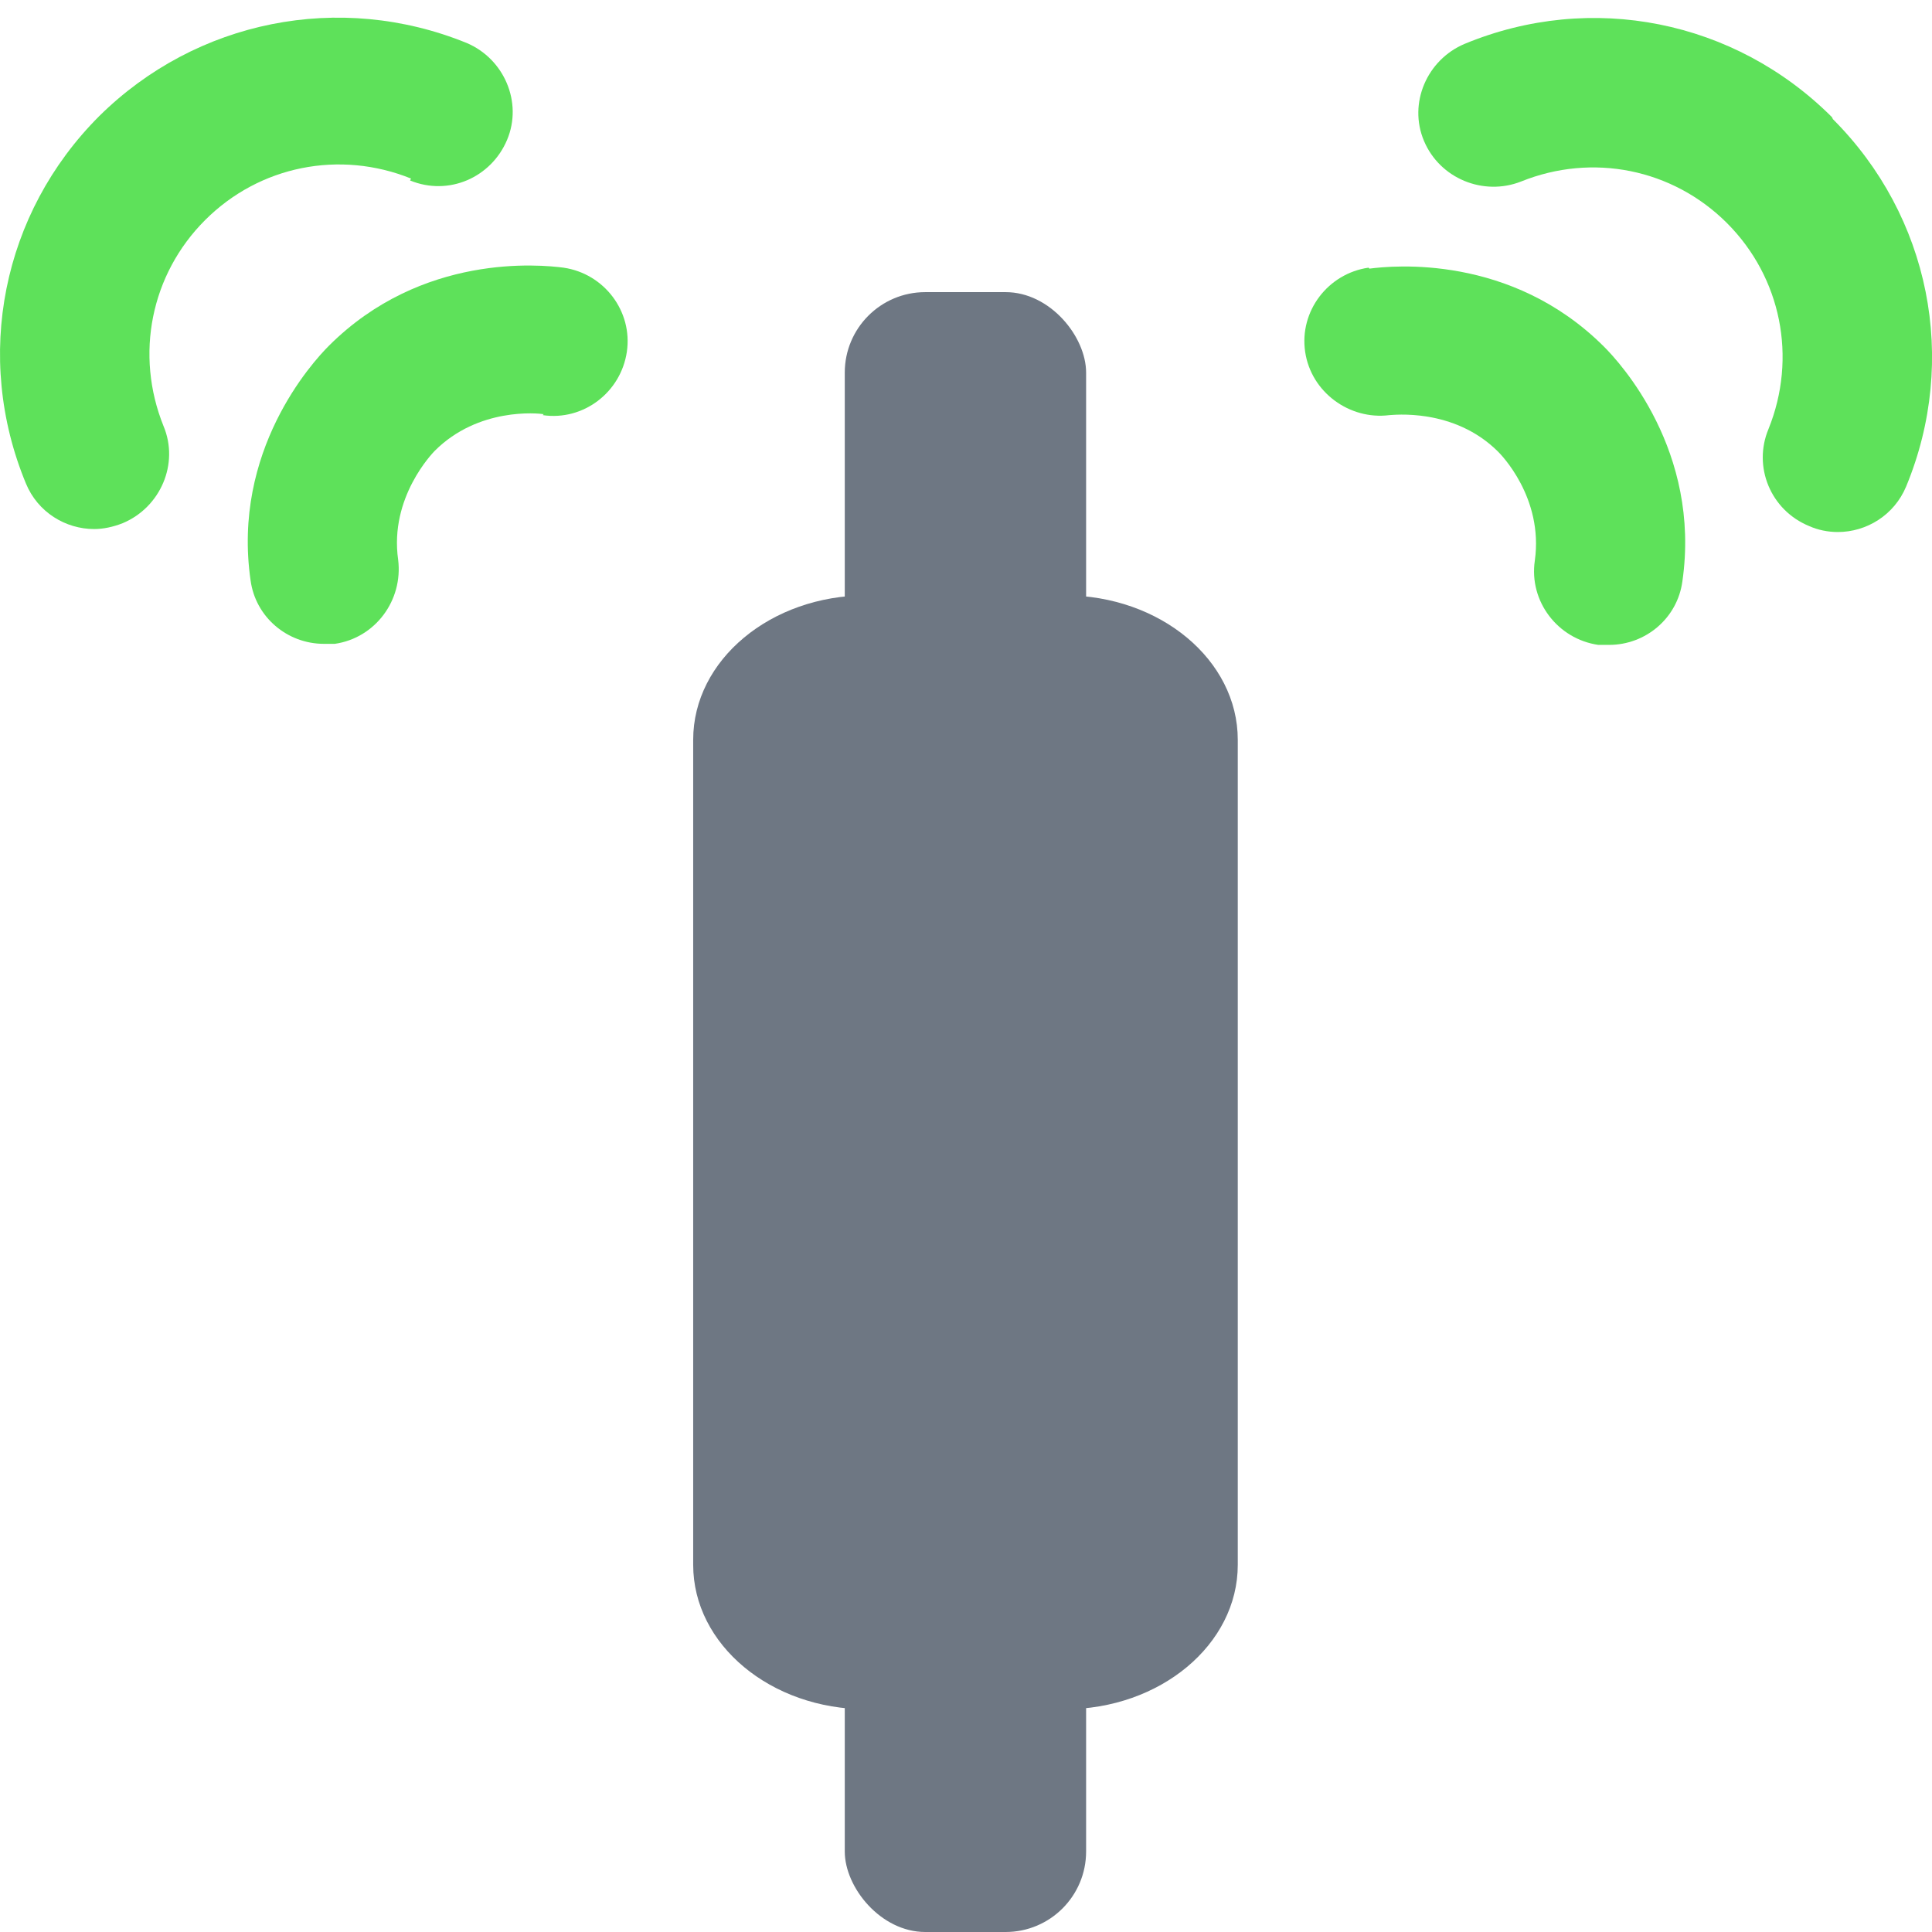 <svg width="24" height="24" viewBox="0 0 24 24" fill="none" xmlns="http://www.w3.org/2000/svg">
<g clip-path="url(#clip0_5857_8286)">
<path d="M22.757 1.455C21.551 0.25 19.768 -0.107 18.194 0.545C17.726 0.742 17.492 1.283 17.689 1.75C17.886 2.218 18.427 2.439 18.895 2.255C19.78 1.898 20.776 2.095 21.453 2.771C22.129 3.448 22.326 4.444 21.969 5.329C21.773 5.797 21.994 6.338 22.474 6.535C22.584 6.584 22.707 6.609 22.83 6.609C23.187 6.609 23.531 6.399 23.679 6.043C24.331 4.468 23.974 2.685 22.769 1.48L22.757 1.455Z" fill="#5EE15A"/>
<path d="M17 3.325C16.496 3.398 16.139 3.866 16.213 4.37C16.287 4.874 16.766 5.219 17.258 5.157C17.295 5.157 18.058 5.059 18.611 5.612C18.636 5.637 19.177 6.178 19.066 6.965C18.992 7.469 19.349 7.937 19.854 8.011C19.903 8.011 19.939 8.011 19.989 8.011C20.444 8.011 20.837 7.679 20.899 7.223C21.133 5.6 20.124 4.505 19.927 4.308C18.771 3.152 17.295 3.3 17.012 3.337L17 3.325Z" fill="#5EE15A"/>
<path d="M5.094 2.242C5.574 2.439 6.102 2.205 6.299 1.738C6.496 1.271 6.262 0.729 5.795 0.533C4.221 -0.107 2.437 0.25 1.232 1.443C0.026 2.648 -0.33 4.432 0.322 6.006C0.469 6.363 0.814 6.572 1.17 6.572C1.281 6.572 1.404 6.547 1.527 6.498C1.994 6.301 2.228 5.76 2.031 5.292C1.675 4.407 1.871 3.411 2.548 2.734C3.224 2.058 4.221 1.861 5.106 2.218L5.094 2.242Z" fill="#5EE15A"/>
<path d="M6.742 5.157C7.246 5.231 7.713 4.874 7.787 4.37C7.861 3.866 7.504 3.398 7 3.325C6.717 3.288 5.241 3.14 4.085 4.296C3.876 4.505 2.88 5.6 3.113 7.211C3.175 7.666 3.568 7.998 4.024 7.998C4.073 7.998 4.11 7.998 4.159 7.998C4.663 7.925 5.008 7.457 4.946 6.953C4.835 6.178 5.377 5.625 5.401 5.6C5.942 5.059 6.68 5.133 6.754 5.145L6.742 5.157Z" fill="#5EE15A"/>
<path d="M13.224 7.396H10.764C9.575 7.396 8.611 8.199 8.611 9.19V19.439C8.611 20.43 9.575 21.233 10.764 21.233H13.224C14.412 21.233 15.376 20.43 15.376 19.439V9.19C15.376 8.199 14.412 7.396 13.224 7.396Z" fill="#6E7783"/>
<rect x="10.494" y="3.629" width="2.998" height="20.371" rx="1" fill="#6E7783"/>
</g>
<defs>
<clipPath id="clip0_5857_8286">
<rect width="24" height="24" fill="white"/>
</clipPath>
</defs>
</svg>
